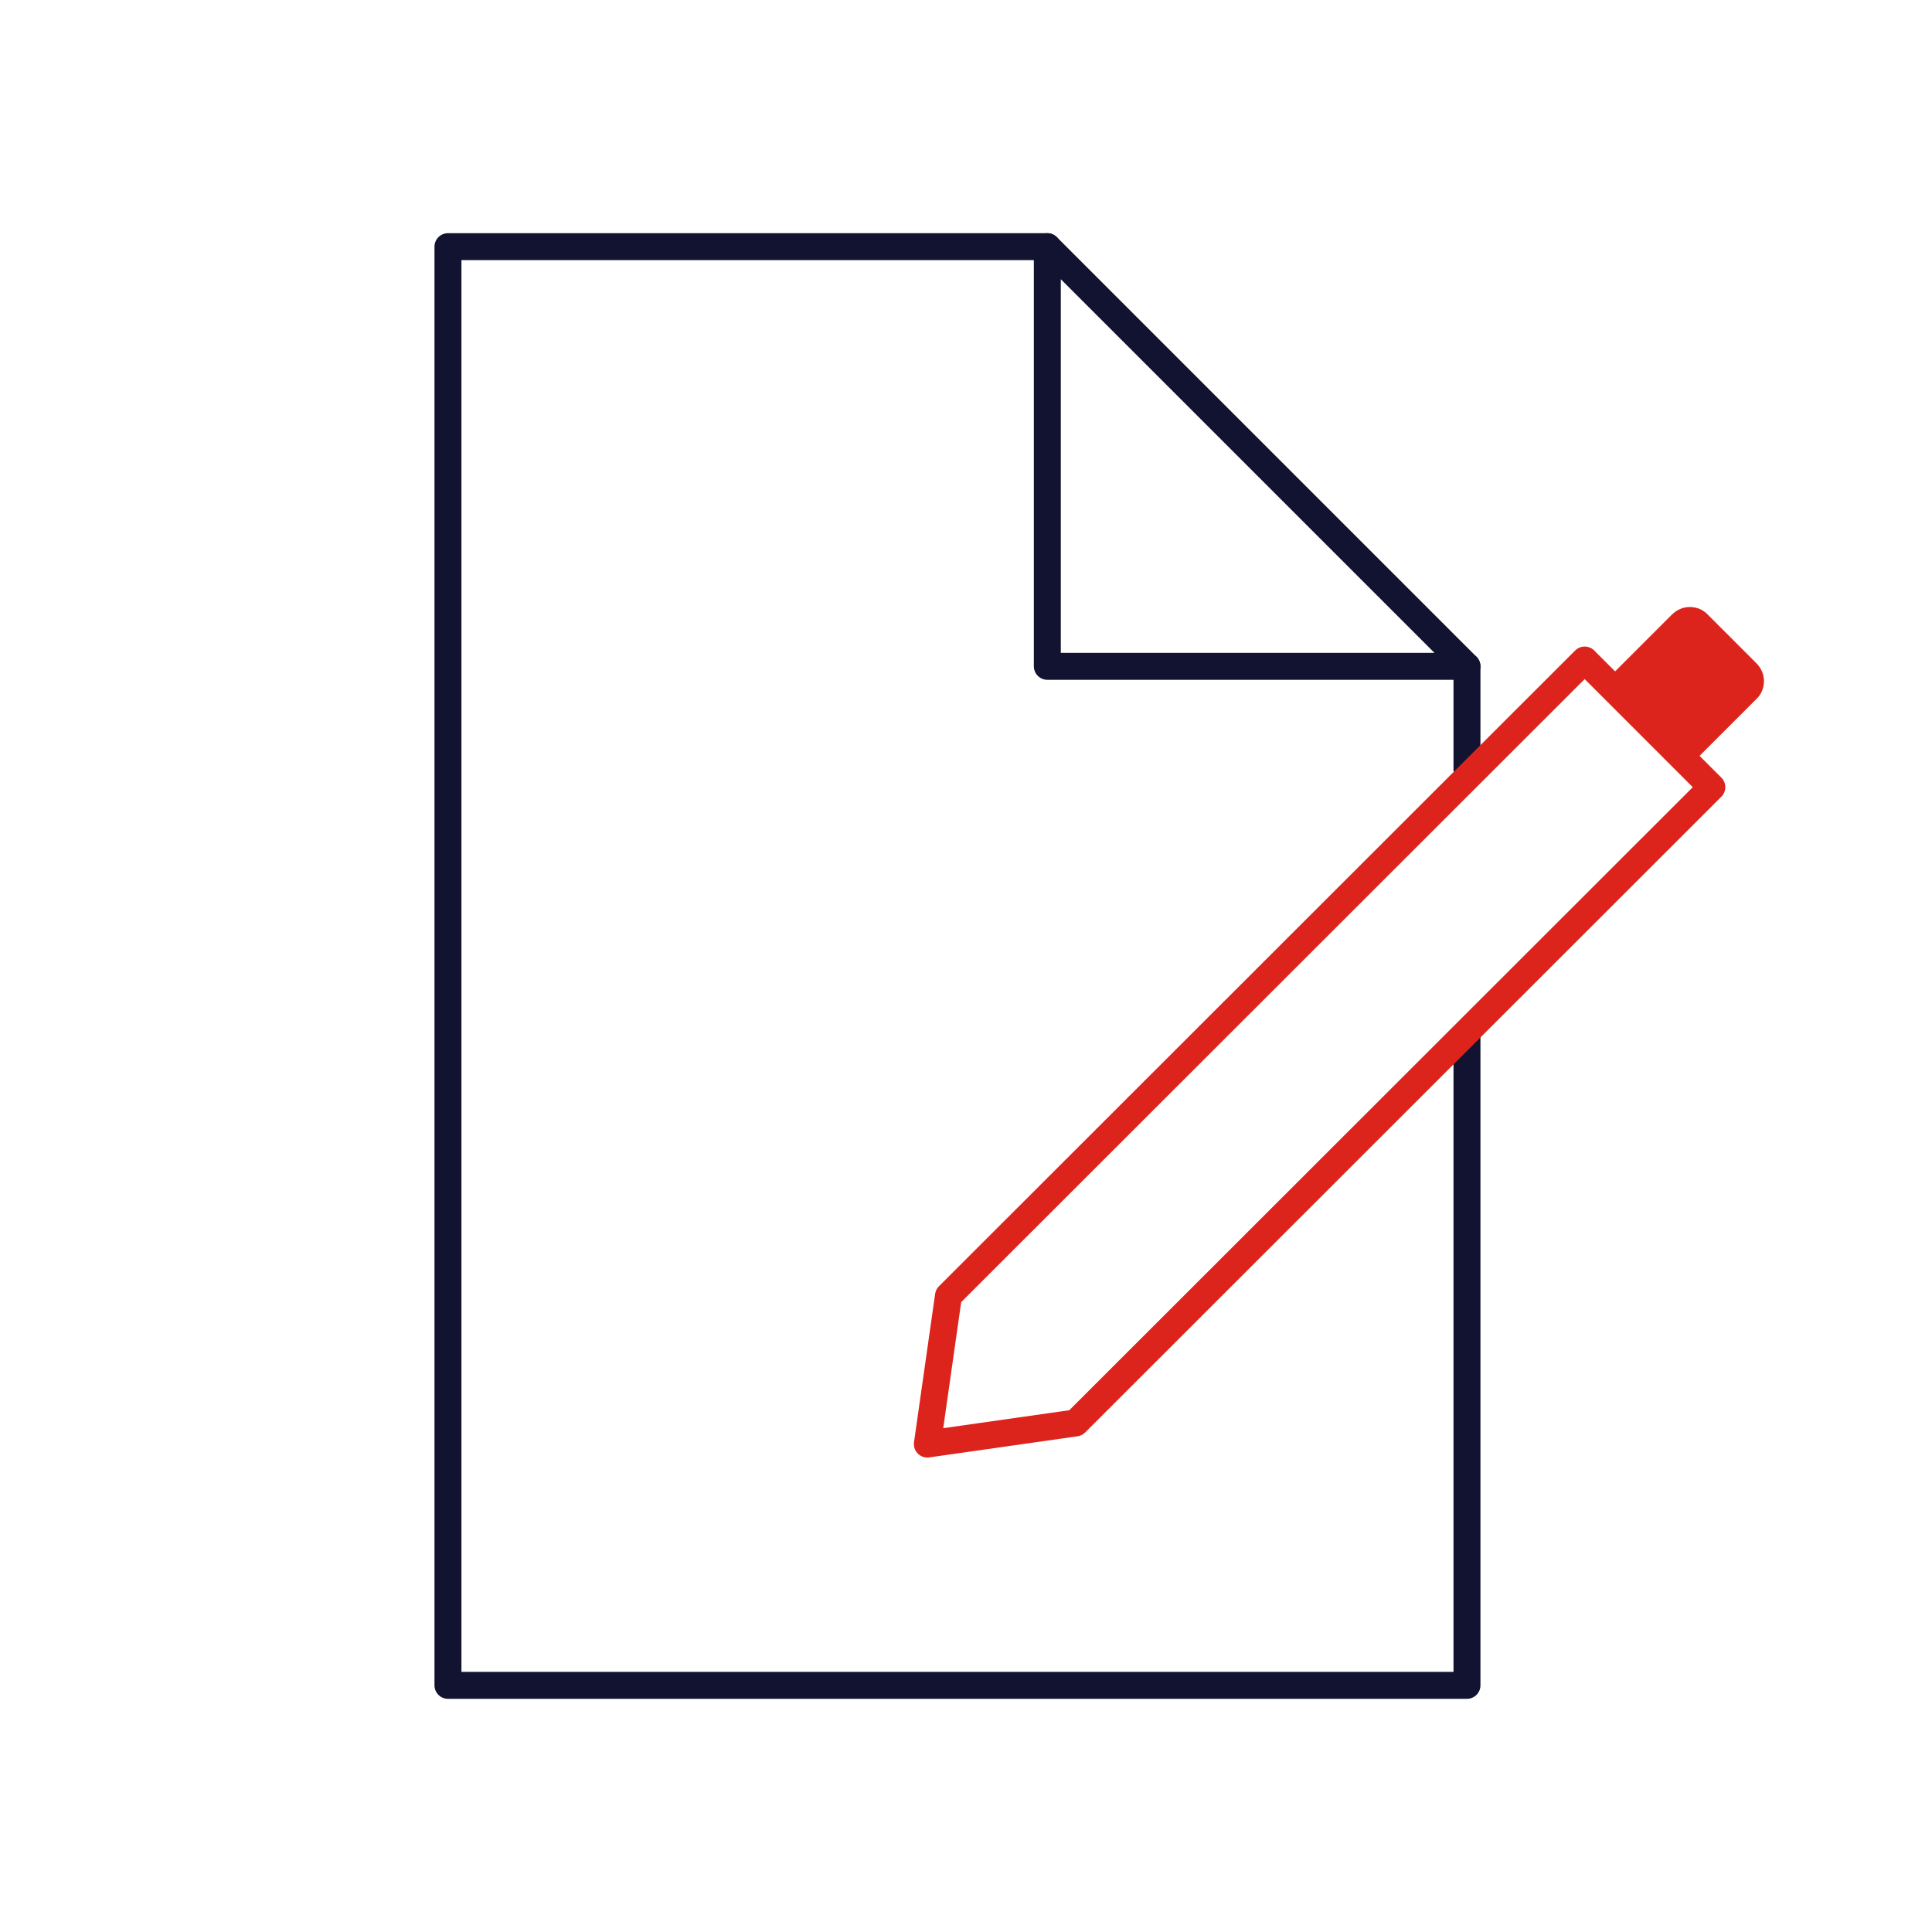 <?xml version="1.0" encoding="UTF-8"?>
<svg id="Ebene_1" data-name="Ebene 1" xmlns="http://www.w3.org/2000/svg" xmlns:xlink="http://www.w3.org/1999/xlink" version="1.1" viewBox="0 0 430 430">
  <defs>
    <style>
      .cls-1, .cls-2, .cls-3, .cls-4, .cls-5 {
        fill: none;
      }

      .cls-1, .cls-6, .cls-4, .cls-7 {
        stroke-width: 0px;
      }

      .cls-8 {
        mask: url(#mask);
      }

      .cls-2, .cls-3, .cls-5 {
        stroke-linecap: round;
        stroke-linejoin: round;
        stroke-width: 6px;
      }

      .cls-2, .cls-4 {
        display: none;
      }

      .cls-2, .cls-5 {
        stroke: #121330;
      }

      .cls-3 {
        stroke: #dd241c;
      }

      .cls-9 {
        filter: url(#c);
      }

      .cls-10 {
        filter: url(#a);
      }

      .cls-11 {
        filter: url(#e);
      }

      .cls-12 {
        filter: url(#g);
      }

      .cls-6 {
        fill: #dd241c;
      }

      .cls-7 {
        fill: #fff;
        opacity: 0;
      }

      .cls-13 {
        mask: url(#mask-3);
      }

      .cls-14 {
        mask: url(#mask-2);
      }

      .cls-15 {
        mask: url(#mask-1);
      }
    </style>
    <filter id="g" x="0%" y="0%" width="100%" height="100%">
      <feComponentTransfer in="SourceGraphic">
        <feFuncA tableValues="1.0 0.0" type="table"/>
      </feComponentTransfer>
    </filter>
    <mask id="mask" x="0" y="0" width="430" height="430" maskUnits="userSpaceOnUse">
      <g id="n">
        <g class="cls-12">
          <rect class="cls-7" width="430" height="430"/>
        </g>
      </g>
    </mask>
    <filter id="e" x="0%" y="0%" width="100%" height="100%">
      <feComponentTransfer in="SourceGraphic">
        <feFuncA tableValues="1.0 0.0" type="table"/>
      </feComponentTransfer>
    </filter>
    <mask id="mask-1" x="0" y="0" width="430" height="430" maskUnits="userSpaceOnUse">
      <g id="p">
        <g class="cls-11">
          <rect class="cls-7" width="430" height="430"/>
        </g>
      </g>
    </mask>
    <filter id="c" x="0%" y="0%" width="100%" height="100%">
      <feComponentTransfer in="SourceGraphic">
        <feFuncA tableValues="1.0 0.0" type="table"/>
      </feComponentTransfer>
    </filter>
    <mask id="mask-2" x="0" y="0" width="430" height="430" maskUnits="userSpaceOnUse">
      <g id="q">
        <g class="cls-9">
          <rect class="cls-7" width="430" height="430"/>
        </g>
      </g>
    </mask>
    <filter id="a" x="0%" y="0%" width="100%" height="100%">
      <feComponentTransfer in="SourceGraphic">
        <feFuncA tableValues="1.0 0.0" type="table"/>
      </feComponentTransfer>
    </filter>
    <mask id="mask-3" x="0" y="0" width="430" height="430" maskUnits="userSpaceOnUse">
      <g id="r">
        <g class="cls-10">
          <rect class="cls-7" width="430" height="430"/>
        </g>
      </g>
    </mask>
  </defs>
  <g>
    <g class="cls-8">
      <path class="cls-2" d="M0,430"/>
    </g>
    <g>
      <g class="cls-15">
        <g>
          <path class="cls-4" d="M0,430"/>
          <path class="cls-4" d="M0,430"/>
        </g>
      </g>
      <g class="cls-14">
        <path class="cls-4" d="M0,430"/>
      </g>
      <g class="cls-13">
        <path class="cls-4" d="M0,430"/>
      </g>
      <path class="cls-4" d="M0,430"/>
    </g>
  </g>
  <g>
    <polyline class="cls-5" points="326.5 229.9 326.5 375.1 99.7 375.1 99.7 54.9 233.1 54.9"/>
    <line class="cls-5" x1="326.5" y1="148.3" x2="326.5" y2="171.2"/>
    <polygon class="cls-5" points="233.1 148.3 326.5 148.3 233.1 54.9 233.1 148.3"/>
    <polygon class="cls-3" points="352.7 146.9 211.1 288.4 206.4 321.4 239.4 316.7 381 175.2 352.7 146.9"/>
    <path class="cls-6" d="M376.2,170.5l-18.9-18.9,14.8-14.8c1.1-1.1,2.5-1.7,4-1.7s3,.6,4,1.7l10.8,10.8c1.1,1.1,1.7,2.5,1.7,4s-.6,3-1.7,4l-14.8,14.8Z"/>
  </g>
  <rect class="cls-1" width="430" height="430"/>
</svg>